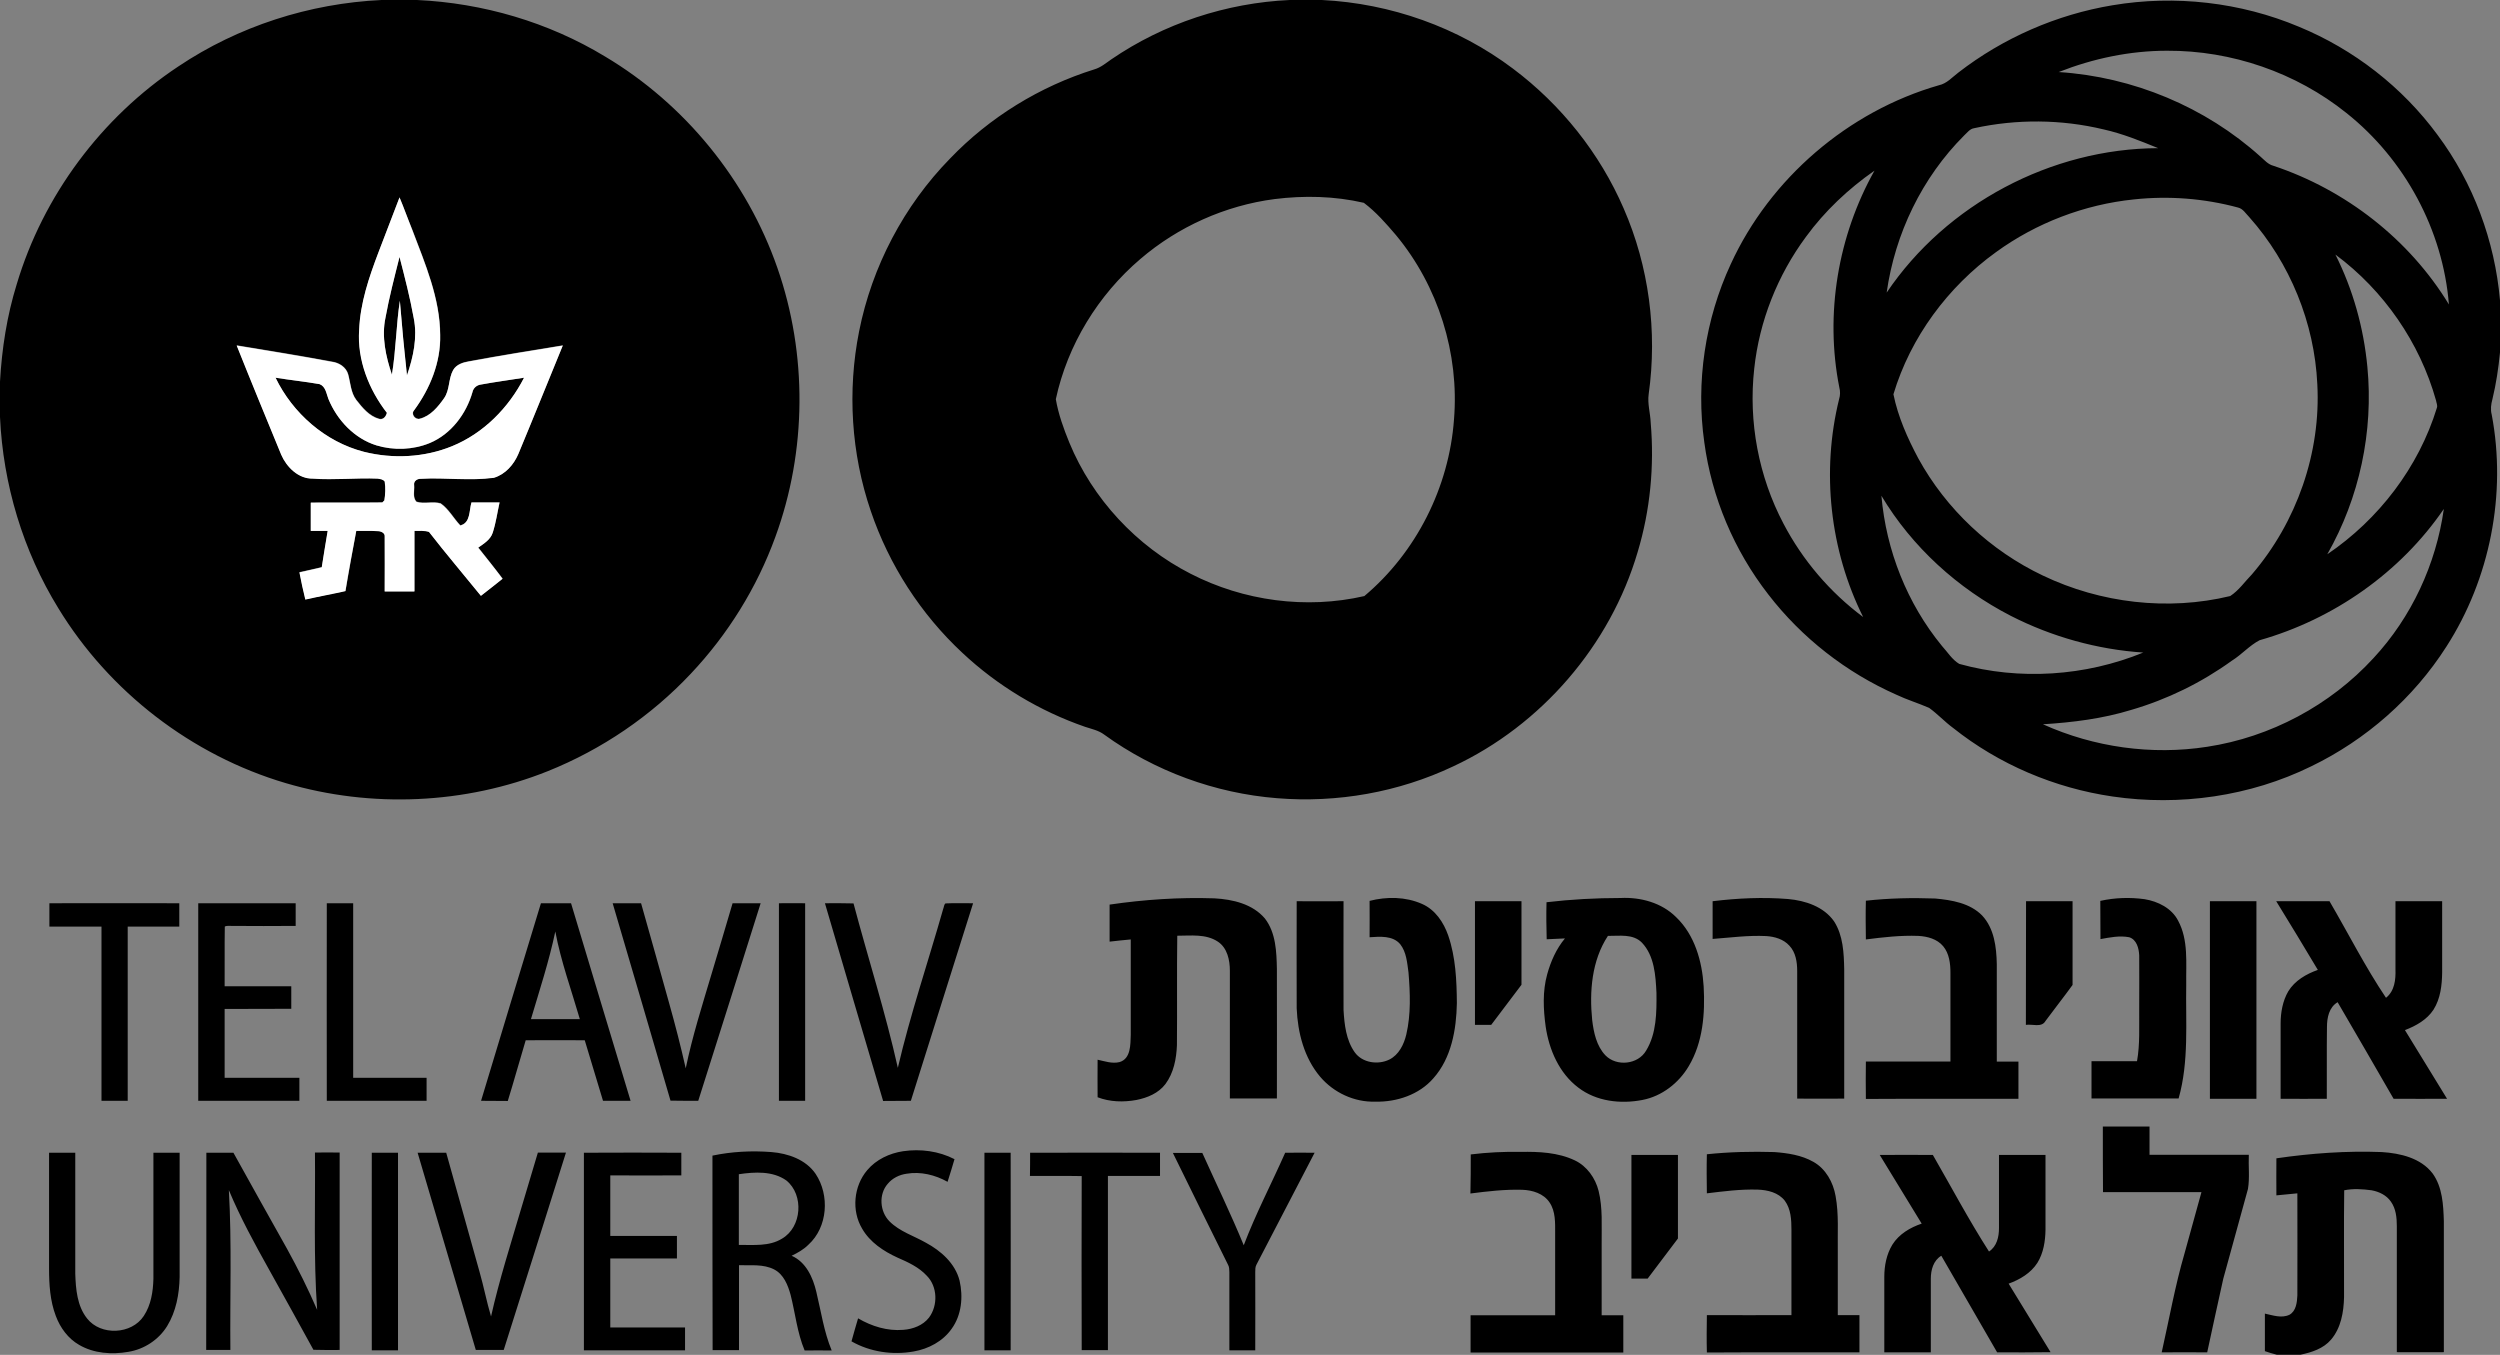 <svg xmlns="http://www.w3.org/2000/svg" viewBox="0 0 1478 801">
  <rect x="0" y="0" width="1478" height="801" fill="#808080" stroke="none"/>
  <path d="M225.6 0h20.9c39 1.8 77.7 13.1 111.2 33.4 47.2 28.1 83.9 73.2 101.9 125 17.8 51 17.4 108.2-1.2 159-10.9 30-28.1 57.7-50 80.9-23.5 25-52.6 44.8-84.5 57.6-48.9 19.6-104.4 22-154.9 7.1-55.6-16.4-104.4-54-134.5-103.4C13.6 325.7 1.8 286.3 0 246.5v-20.9c1.1-19.5 4.1-38.9 9.9-57.6C25.5 115.7 60 69.4 105.4 39.3 140.9 15.5 182.9 2 225.6 0m10.6 116.7c-4.1 10.8-8.3 21.6-12.4 32.4-5.6 14.8-10.8 30-11.4 45.9-1.2 17.7 5.7 35.1 16.4 48.9-.5 2.1-2.2 4.3-4.6 3.6-5.8-1.6-9.9-6.6-13.5-11.2-3.3-4.4-3.4-10-4.8-15.1-1.2-4.3-5.4-6.9-9.7-7.5-18.7-3.5-37.4-6.5-56.2-9.6 8.6 21.6 17.4 43 26.3 64.5 3.2 7.4 10.2 14.5 18.8 14.2 12.7.9 25.4-.5 38.2 0 1.5.2 3.2.4 4.2 1.7.6 3.7.4 7.5-.2 11.2l-1.2 1.2c-14.1.2-28.2 0-42.3.1v16.7h10c-1.1 7.2-2.4 14.3-3.5 21.5-4.4 1.1-8.8 2-13.2 3 1 5.4 2.2 10.8 3.5 16.1 7.9-1.8 15.9-3.3 23.7-5 2-11.9 4.2-23.8 6.4-35.6 4.5.1 9-.2 13.5.2 1.4.2 3.4 1.2 3.3 2.9.1 10.9 0 21.8 0 32.7h17.6v-35.8c2.9 0 5.8-.2 8.6.6 10 12.8 20.5 25.2 30.7 37.8 4.3-3.3 8.5-6.8 12.8-10.1-4.7-6.2-9.6-12.2-14.4-18.4 3.3-2.4 7.3-4.8 8.6-8.9 1.8-5.8 2.7-11.8 4-17.8h-16.6c-1.5 4.7-.5 12.1-6.6 13.6-4-4.2-6.8-9.7-11.6-13-4.6-1.5-9.8.4-14.3-1-2.4-2.6-1.1-6.6-1.4-9.8-.4-2.4 1.9-3.8 4-3.8 14.4-.8 28.9 1.3 43.2-.6 6.7-2.1 11.7-7.7 14.4-14 8.9-21.4 17.5-42.8 26.3-64.2-18.5 3-37.1 6-55.5 9.4-3.5.6-7.4 1.8-9.3 5.1-3 5.1-1.9 11.7-5.4 16.7-3.6 5.1-8 10.5-14.3 12.1-2.8.8-5.4-2.8-3.4-5 9.5-12.8 15.8-28.4 15.4-44.5-.1-21.7-8.9-42-16.4-61.9-2.7-6.3-5-12.9-7.7-19.3zM762.5 0h19c40.6 2 80.5 16.1 113 40.6 28.4 21.3 51.3 50 65.4 82.6 15 34.3 20 72.8 14.8 109.8-.8 5.7 1 11.3 1.2 17 2.2 25.6-.3 51.7-7.7 76.3-16.2 55.2-57 102.5-109.1 126.8-32.3 15.3-68.6 21.7-104.1 18.8-36.6-2.9-72.4-16-102.2-37.6-3.3-2.5-7.4-3.3-11.3-4.6-26.9-9.3-51.8-24.3-72.5-43.7-24.6-22.9-43.4-52-54.2-83.9-11.6-34-13.9-71-6.9-106.2 7.6-38.3 26.5-74.3 53.8-102.2 23.4-24.4 53-42.6 85.3-52.7 3.8-1.1 6.8-3.7 10-5.9C688 13.9 725 1.7 762.5 0m-9 117.7c-29.1 3.8-57 16.3-79.3 35.4-25 21.3-43.1 50.8-50 82.9 1.5 8.8 4.6 17.4 8 25.7 13.7 33.2 39.7 61.2 71.7 77.5 31.3 16.1 68.3 21.1 102.7 13.2 30.7-25.8 50.1-64.4 53-104.4 3.2-38.9-9.3-78.9-34.3-109-5.8-6.8-11.8-13.7-19-19.1-17.3-4-35.3-4.4-52.8-2.2zM1249 3.1c36.9-6.2 75.6-1.8 110.1 12.7 32.5 13.4 61.2 35.7 82 64 21.1 28.3 33.8 62.5 36.9 97.7v30.9c-.9 9.3-2.3 18.6-4.5 27.7-.8 2.9-1.2 6-.4 9 8.9 46.9-1 97.1-26.8 137.2-19.4 30.4-47.5 55.1-80 70.8-36.1 17.7-77.6 23.6-117.3 17.8-34.3-5-67.3-19-94.4-40.6-4.9-3.6-9.1-8.2-14.1-11.8-6.4-2.8-13.1-4.8-19.4-7.8-29.6-13.1-55.9-33.6-75.7-59.3-20.2-26-33.4-57.2-37.8-89.8-5.1-35.7.5-72.8 15.6-105.4 23.3-50.8 69.5-90.4 123.1-105.8 4.7-1 7.9-4.8 11.5-7.5 26.5-20.5 58.1-34.3 91.2-39.8m-31.9 39.5c43.9 2.8 86.7 20.6 119.4 50.1 2.3 2 4.4 4.5 7.5 5.3 42.7 14.2 80.4 43.5 103.8 82-3.5-43.9-26.1-85.8-60.6-113.2-29.8-23.9-67.9-37-106.1-36.8-21.9 0-43.7 4.6-64 12.6m-50 33.2c-2.6.4-4.1 2.7-5.9 4.3-24.9 24.9-40.9 58.1-45.8 92.9 35.3-52.4 97.4-85.2 160.5-85.4-10.5-4.3-21.1-8.6-32.3-11.1-25-6-51.4-6.2-76.5-.7m-99.4 64.2c-16.8 22.7-27.6 49.9-30.6 78-3.5 31.4 2.6 63.7 17.3 91.6 11.3 21.6 27.5 40.6 47.1 55.2-19.7-39.5-24.8-86-14.2-128.9.7-2.2.7-4.6.1-6.9-8.6-43.4-.8-89.6 20.8-128.1-15.5 10.8-29.4 23.9-40.5 39.1m193.9-22.1c-29.3 3-57.8 13.9-81.6 31.2-28.4 20.5-50.5 50.3-60.6 84 2.7 13.3 8.3 25.9 14.7 37.9 16.5 30.1 42.7 54.6 73.7 69.3 34.1 16.3 73.9 21 110.7 12.1 5.1-3.3 8.7-8.6 12.9-12.9 26.4-30.8 40.8-71.8 38.6-112.4-1.7-36.2-16.1-71.6-40.2-98.7-2.1-2.1-3.7-5-6.7-5.7-20-5.4-40.9-7-61.5-4.8m119.1 32.6c10.4 20.7 16.7 43.3 18.9 66.4 3.7 38.2-4.7 77.5-23.7 110.8 30.4-20.6 54-51.4 64.8-86.6.5-1.4-.3-2.9-.5-4.3-9.6-34.3-30.9-65.1-59.5-86.3m-268.4 142.6c2.8 32.3 15.2 63.7 35.8 88.8 3.3 3.6 6 8.1 10.2 10.6 35.6 9.9 74.6 7.3 108.8-6.7-27.2-1.8-54-9.3-78.3-21.7-31.3-16.1-58.4-40.7-76.5-71m223.6 85.4c-6 3.1-10.6 8.5-16.4 12.1-18 13-38.2 22.9-59.5 29.1-16.9 5.2-34.6 7.4-52.2 8.5 30.2 13.6 64.3 18.4 97.1 13.3 37.4-5.7 72.7-24.5 98.3-52.4 22.5-24.2 37-55.5 41.6-88.2-25.7 37.6-65.2 65.2-108.9 77.6z"/>
  <path d="M227.9 187.8c2.2-12.1 5.3-24 8.3-35.9 3.1 12 6.2 24 8.4 36.2 2.3 11.3-.3 23-4 33.8-1.7-14.7-3-29.4-4.2-44.1-2.2 14.5-2.3 29.3-4.7 43.7-3.6-10.7-6.2-22.4-3.8-33.7zM162.9 223.3c8.7 1.4 17.4 2.3 26.1 3.8 3.6 1.3 4 5.5 5.2 8.7 5.1 12.5 15.3 23.5 28.4 27.5 10.3 3.1 21.7 2.7 31.6-1.4 12.6-5.3 21.5-17.2 25.2-30.1.4-2.3 2.4-4.1 4.7-4.4 8.5-1.6 17.2-2.7 25.8-4.1-9.1 17.8-24 32.9-42.6 40.5-16.4 6.7-34.9 7.6-52.1 3.3-22.9-5.8-42.2-22.7-52.3-43.8zM656 534.8c20.5-3 41.3-4.4 62-3.7 10.8.6 22.5 3.3 29.8 11.9 6.5 8.4 6.9 19.7 7.1 29.9.1 25.5 0 51 0 76.5h-27.8v-75.5c0-6.3-1.5-13.5-7.1-17.2-7.1-4.7-15.9-3.5-24-3.5-.3 21.6 0 43.1-.2 64.7-.3 8-1.9 16.4-6.8 23-4.1 5.4-10.6 8.1-17.1 9.4-7.7 1.4-15.7 1.2-23-1.6-.1-7.4 0-14.8 0-22.2 4.2.9 8.6 2.5 13 1.4 6.7-2 6.4-10.4 6.6-16v-56.5c-4.2.4-8.3.8-12.5 1.3v-21.9zM809.7 532.6c10.1-2.6 21.3-2.5 31 1.8 7.8 3.4 12.8 10.9 15.5 18.7 4.4 12.8 5 26.6 5.1 40-.3 15.6-3.2 32.4-13.9 44.4-8.4 9.7-21.7 14.1-34.3 13.8-12.4.4-24.6-5.3-32.6-14.7-9.5-11.2-13.3-26.1-13.9-40.5 0-21.1-.1-42.2 0-63.3 9.2.1 18.5 0 27.7 0 0 21.4-.1 42.8 0 64.3.5 8.6 1.5 17.8 6.6 25 4.5 6.3 13.8 7.6 20.5 4.3 5.6-2.8 8.6-8.9 10-14.8 2.8-12 2.3-24.5 1.3-36.7-.8-5.7-1.2-12-4.9-16.7-4.4-5.2-12-4.5-18.1-4.1 0-7.2.1-14.3 0-21.5zM914.3 533.4c14.5-1.7 29.1-2.5 43.8-2.5 11.8-.6 24.3 2.8 32.8 11.3 11 10.5 15.4 26.1 16.3 40.9.9 16.1-.4 33.1-8.8 47.2-5.9 10-15.9 17.8-27.4 20-12.9 2.5-27.2.9-37.9-7.3-11.3-8.5-17.3-22.4-19.3-36.1-1.4-10.2-1.9-20.8.9-30.9 2.1-7.6 5.4-15.1 10.5-21.2-3.6.1-7.2.4-10.8.5-.2-7.3-.3-14.6-.1-21.9m36.3 19.9c-9.6 14.6-11 32.9-9.3 49.8.9 7.3 2.5 15.2 7.8 20.8 6.6 6.8 19.3 5.5 24.1-2.8 6.2-10.2 6.2-22.6 6.1-34.1-.5-10.3-1.2-21.9-8.6-29.7-5.3-5.4-13.4-3.9-20.1-4zM1012.5 532.8c14.8-1.8 29.7-2.5 44.6-1.3 10.2.9 21.1 4.5 27.2 13.2 5.4 8.4 5.8 18.8 6 28.4v76.4c-9.3.1-18.5 0-27.8 0V574c0-5.3-.9-11-4.6-14.9-3.5-3.9-8.8-5.4-13.8-5.7-10.6-.5-21.1.9-31.6 1.7v-22.3zM1103.1 532.5c13.6-1.5 27.3-1.8 41-1.3 9.8.9 20.5 2.7 27.7 10 7.2 7.7 8.5 18.7 8.7 28.8v57.6h12.8v22c-30.1.1-60.1-.1-90.2.1-.1-7.4-.1-14.7 0-22.1h50v-52.5c0-5.4-.7-11.4-4.3-15.7-3.6-4.3-9.3-5.8-14.7-6.1-10.4-.4-20.8.8-31 2.1-.1-7.6-.2-15.3 0-22.9zM1241.7 532.6c8.6-1.9 17.5-2.2 26.2-1 7.9 1.3 16 5.3 19.8 12.7 6.2 11.5 4.6 25 4.8 37.6-.4 22.5 1.7 45.6-4.5 67.5h-51.5v-22h26.9c1.8-10.1 1.2-20.3 1.3-30.5 0-10.7.1-21.4 0-32.1-.2-4.2-1.5-9.3-5.9-10.7-5.7-1.1-11.5.1-17 1.1-.1-7.4 0-15-.1-22.6zM872 532.8h27.5v49.4c-5.9 7.9-11.9 15.7-17.9 23.7H872v-73.1zM1197.8 532.8h27.5v49.5c-5.2 7.2-10.7 14.1-16 21.3-2.3 4.1-7.8 1.7-11.6 2.3 0-24.5.1-48.8.1-73.1zM1306.5 532.8h27.5v116.8h-27.5V532.8zM1345.7 532.8h31.5c11.1 19 21.1 38.8 33.4 57.1 5.1-4 5.8-10.8 5.6-16.8v-40.3h27.6V575c-.1 7.5-1 15.4-5.1 21.9-3.9 6-10.4 9.6-16.9 12.1 8.3 13.5 16.6 27.1 24.9 40.6-10.5 0-21.1.1-31.6 0-11-19.1-22-38.1-33.1-57.1-5.1 3-6.3 9.2-6.3 14.7-.2 14.1 0 28.3-.1 42.4-9.1.1-18.2 0-27.3 0v-44.5c0-6.5 1.2-13.3 4.5-19 3.9-6.4 10.7-10.3 17.5-12.7-8.1-13.6-16.3-27.1-24.6-40.6zM29.2 534c25.6-.1 51.2 0 76.8 0v13.8H75.5v103H60v-103H29.2V534zM117.2 534h57.6v13.4c-12.6.1-25.2.1-37.8 0-1.3.1-2.9-.3-4.1.4-.2 11.8 0 23.6-.1 35.3h39.4v13.3c-13.2.1-26.3 0-39.4.1v40.7H177v13.6h-59.8V534zM193.2 534h15.6v103.2h43.4v13.6h-59c-.1-38.9 0-77.9 0-116.8zM319.8 534h17.8c11.6 38.9 23.5 77.8 35.2 116.8h-16.3c-3.6-11.9-7.2-23.8-10.8-35.8-11.6-.1-23.2 0-34.9 0-3.6 11.9-6.9 24-10.6 35.9-5.3-.1-10.6 0-15.8-.1 11.7-39 23.6-77.9 35.4-116.8m-5.9 68.5h28.9c-5-17.2-11.2-34.2-14.5-51.8-3.7 17.6-9.3 34.6-14.4 51.8zM362.2 534H379c5.6 19.7 11.1 39.4 16.6 59.1 3.6 12.8 6.9 25.6 9.8 38.5 3.9-18.9 9.8-37.4 15.3-55.9 4.2-13.9 8.3-27.8 12.4-41.7h16.6c-12.3 38.9-24.5 77.9-36.9 116.8-5.5 0-10.9 0-16.4-.1-11.3-38.9-22.8-77.8-34.2-116.7zM460.5 534c5.2-.1 10.3 0 15.5 0v116.8h-15.5V534zM487.7 534c5.6 0 11.3-.1 16.9.1 8.6 32.4 18.9 64.5 26.2 97.2 7.4-31.7 17.9-62.6 26.8-93.9.5-1.1.4-2.6 1.4-3.3 5.4-.3 10.9 0 16.3-.1-12.2 38.9-24.6 77.8-36.8 116.8-5.5.1-10.9 0-16.4.1-11.6-39-22.9-78-34.4-116.9zM1243.2 666h27.6v16.7h58.7c-.3 6.7.6 13.5-.5 20.2-4.8 17.7-9.8 35.4-14.6 53.1-3.3 14.5-6.3 29-9.5 43.5-9-.1-18 0-26.9 0 4.4-19.5 7.9-39.3 13.5-58.5 3.3-12.1 6.7-24.1 10-36.2h-58.2c-.1-12.9-.1-25.9-.1-38.8zM512.7 691.8c5.3-6.3 13.2-10 21.2-11.2 10.3-1.5 21.1-.1 30.4 4.7-1.3 4.5-2.7 9-4.1 13.4-7.3-4.1-15.9-6.2-24.2-4.8-4.3.6-8.4 2.6-11.2 6-5.4 6.2-4.7 16.4 1.1 22.2 6 6 14.3 8.5 21.5 12.6 8.9 4.8 17.3 12.2 19.9 22.4 2.2 9.6 1.2 20.4-4.7 28.5-5.2 7.4-13.7 11.9-22.5 13.4-12.4 2.2-25.7.3-36.7-6 1.2-4.6 2.6-9 3.9-13.6 8 4.7 17.3 7.6 26.7 6.8 5.7-.4 11.6-2.6 15.2-7.2 5.4-7.2 5.1-18.4-1.3-24.8-4.7-5.1-11.1-8-17.3-10.7-8.3-3.8-16.3-9.1-20.9-17.1-6.4-10.7-5-25.2 3-34.6zM421.2 683.2c11.4-2.4 23.2-3 34.9-2.1 9.8.8 20.3 4.4 26.1 12.9 8.4 12.6 7.2 31.5-4.3 41.9-2.8 2.8-6.3 4.8-9.9 6.5 8.5 3.7 12.6 12.8 14.6 21.3 2.8 11.6 4.5 23.6 9.1 34.7-5.3 0-10.6-.1-16 0-4.4-10.5-5.5-21.9-8.3-32.9-1.6-5.8-4.1-12.1-9.7-15-6.4-3.3-13.9-2.3-20.8-2.5v50.2h-15.6c-.1-38.3-.1-76.6-.1-115m15.6 11V736c8.6-.1 17.9 1 25.5-3.7 11.8-6.8 13.1-25.9 2.6-34.4-8-5.7-18.7-5.1-28.1-3.7zM759.8 681.5c5.8-.1 11.6 0 17.4 0-11.4 22.1-23 44.1-34.4 66.2-.7 1.3-.7 2.8-.7 4.3.1 15.4 0 30.9 0 46.3h-15.3v-46.2c-.1-1.5 0-2.9-.7-4.2-10.9-22.1-21.9-44.1-32.7-66.3h17.4c8.2 18.2 16.9 36.1 24.5 54.6 7.1-18.7 16.4-36.4 24.5-54.7zM869.5 682.5c9.8-1.2 19.7-1.7 29.5-1.5 10.8-.2 22.1.3 32 5 7.2 3.4 12.2 10.5 14.1 18.1 2.5 10.1 1.7 20.6 1.8 31v42.5h12.8v22c-30.1.1-60.2 0-90.3 0v-22h50v-48.5c0-6.1.3-12.9-3.3-18.2-3.5-5.3-10.1-7.3-16.2-7.5-10.2-.3-20.5.9-30.6 2.2.2-7.8.2-15.4.2-23.1zM1009.1 682.4c13.3-1.4 26.6-1.7 39.9-1.3 7.9.6 16.1 1.8 23.1 5.8 7.3 4.1 11.7 12.1 13.1 20.2 2 10.9 1.1 21.9 1.3 32.9v37.5h12.8v22c-30.1.1-60.1-.1-90.2.1-.2-7.4-.1-14.7 0-22.1 16.6.1 33.3 0 50 0V727c0-5.8-.3-12.2-3.9-17.1-3.8-4.9-10.2-6.4-16.1-6.6-10.1-.3-20.1 1-30 2.2-.1-7.7-.2-15.4 0-23.1zM1345.8 684.8c20.6-3 41.5-4.5 62.3-3.7 11 .7 23.1 3.5 30.1 12.7 5.8 8.1 6.3 18.5 6.6 28.1v77.5c-9.3.1-18.5 0-27.8 0v-74.5c0-5-.5-10.3-3.5-14.5-2.6-3.8-7-5.9-11.4-6.7-5.3-.7-10.9-1.1-16.2 0-.3 21 0 42.1-.1 63.2-.2 8.8-1.8 18.2-7.7 25.1-4.5 5.3-11.4 7.5-18 8.9H1346c-2.4-.6-4.7-1.3-7-2.1v-22.2c4.7 1 9.8 2.9 14.5.7 4-2.2 4.5-7.4 4.7-11.4.1-20.1 0-40.3 0-60.4-4.2.4-8.3.8-12.4 1.2-.1-7.2 0-14.5 0-21.9zM29 681.5h15.5V753c.3 9.2 1.1 19.1 7 26.5 8.1 10.3 26.3 9.5 33.5-1.5 4.3-6.5 5.5-14.4 5.7-22v-74.5h15.5V755c-.2 10-2.1 20.4-7.4 29-5 8.1-13.6 13.7-22.9 15.2-9.7 1.7-20.4 1-29.1-4.1C40.3 791.4 35.6 785 33 778c-3.4-8.9-4-18.6-4-28v-68.5zM122 681.5h16c10.5 19 21.1 37.9 31.7 56.8 6.5 11.8 12.5 23.8 17.8 36.1-2.2-30.9-1-62-1.3-93 4.9-.1 9.8-.1 14.6 0v116.7c-5.2 0-10.3.1-15.5-.1-8.6-15.8-17.4-31.5-26.1-47.2-8.6-15.4-17.1-30.9-23.9-47.2 1.8 31.5.6 63 .9 94.5h-14.3c.1-38.8.1-77.7.1-116.6zM219.8 681.5h15.5v116.8h-15.5c-.1-39 0-77.9 0-116.8zM246.9 681.5h16.9c6.5 23.5 13.2 46.9 19.7 70.4 2.5 8.7 4.2 17.7 6.8 26.4 4.9-21.8 11.7-43 18-64.4 3.3-10.8 6.4-21.7 9.7-32.5h16.6c-12.2 38.9-24.5 77.8-36.8 116.7h-16.5c-11.5-38.8-22.9-77.7-34.4-116.6zM345.2 681.5c19.2-.1 38.4-.1 57.6 0v13.4c-14 .1-28 0-42 0v35.8h39.4V744h-39.4v40.8H405v13.5h-59.8V681.5zM582 681.5h15.5c0 38.9.1 77.8 0 116.8H582V681.5zM609 681.5c25.6 0 51.2-.1 76.8 0v13.7H655v103h-15.5c-.1-34.3-.1-68.6 0-102.9-10.2-.2-20.4 0-30.6-.1.1-4.5.1-9.1.1-13.7zM964.5 682.8H992v49.4c-5.9 7.9-12 15.8-17.9 23.7h-9.6v-73.1zM1111.3 682.8c10.5-.1 20.9 0 31.4 0 11 19.1 21.3 38.5 33.2 57.1 4.6-3 5.9-8.6 5.9-13.8v-43.3h27.5V727c-.1 6.8-1.2 13.8-4.8 19.6-3.9 6.1-10.4 9.9-17 12.3 8.2 13.5 16.6 27 24.8 40.5-10.5.2-21 .1-31.6.1-11-19-22-38.1-33-57.1-4.7 2.8-6.2 8.4-6.2 13.6v43.5H1114v-44.6c0-6.6 1.3-13.4 4.8-19.1 3.9-6.2 10.5-10.1 17.3-12.4-8.2-13.6-16.6-27-24.8-40.6z"/>
  <g>
    <path d="M236.2 116.7c2.7 6.4 5 13 7.6 19.5 7.6 20 16.3 40.2 16.4 61.9.4 16.1-6 31.7-15.4 44.5-2.1 2.2.6 5.8 3.4 5 6.3-1.6 10.7-7 14.3-12.1 3.5-5 2.5-11.5 5.4-16.7 1.9-3.3 5.8-4.5 9.3-5.1 18.5-3.4 37-6.4 55.5-9.4-8.8 21.4-17.4 42.9-26.3 64.2-2.7 6.3-7.7 12-14.4 14-14.3 1.9-28.8-.2-43.2.6-2.1-.1-4.4 1.3-4 3.8.3 3.2-1.1 7.3 1.4 9.8 4.5 1.5 9.7-.4 14.3 1 4.8 3.4 7.6 8.8 11.6 13 6.1-1.5 5.2-8.8 6.6-13.6h16.6c-1.3 5.9-2.1 12-4 17.8-1.3 4.2-5.2 6.5-8.6 8.9 4.8 6.1 9.8 12.1 14.4 18.4-4.3 3.4-8.5 6.8-12.8 10.1-10.2-12.6-20.8-25-30.7-37.8-2.8-.9-5.8-.6-8.6-.6v35.8h-17.6c0-10.9.1-21.8 0-32.7.1-1.7-1.8-2.7-3.3-2.9-4.5-.4-9-.1-13.5-.2-2.2 11.9-4.5 23.7-6.4 35.6-7.9 1.8-15.9 3.2-23.7 5-1.3-5.4-2.5-10.7-3.5-16.1 4.4-1 8.8-1.9 13.2-3 1.1-7.2 2.3-14.3 3.5-21.5h-10v-16.7c14.1-.1 28.2.1 42.3-.1l1.2-1.2c.6-3.7.8-7.5.2-11.2-1-1.3-2.7-1.5-4.2-1.7-12.7-.5-25.5.9-38.2 0-8.6.2-15.6-6.8-18.8-14.2-8.8-21.5-17.7-42.9-26.3-64.5 18.8 3.1 37.5 6.1 56.2 9.6 4.3.5 8.5 3.2 9.7 7.5 1.4 5.1 1.5 10.7 4.8 15.1 3.6 4.6 7.6 9.6 13.5 11.2 2.5.7 4.1-1.5 4.6-3.6-10.7-13.8-17.6-31.3-16.4-48.9.6-15.9 5.8-31.2 11.4-45.9 4.2-11 8.3-21.8 12.5-32.6m-8.3 71.1c-2.4 11.3.2 23 3.8 33.7 2.4-14.4 2.5-29.3 4.7-43.7 1.2 14.7 2.6 29.4 4.2 44.1 3.7-10.7 6.3-22.4 4-33.8-2.2-12.2-5.3-24.2-8.4-36.2-3 11.9-6.1 23.8-8.3 35.9m-65 35.5c10.2 21 29.4 37.9 52.2 43.8 17.1 4.3 35.7 3.4 52.1-3.3 18.6-7.6 33.5-22.7 42.6-40.5-8.6 1.4-17.2 2.5-25.8 4.1-2.3.4-4.2 2.1-4.7 4.4-3.7 12.9-12.6 24.8-25.2 30.1-9.9 4.1-21.4 4.5-31.6 1.4-13.1-4.1-23.3-15-28.4-27.5-1.2-3.1-1.6-7.3-5.2-8.7-8.6-1.5-17.3-2.4-26-3.8z" fill="#fff"/>
  </g>
</svg>
